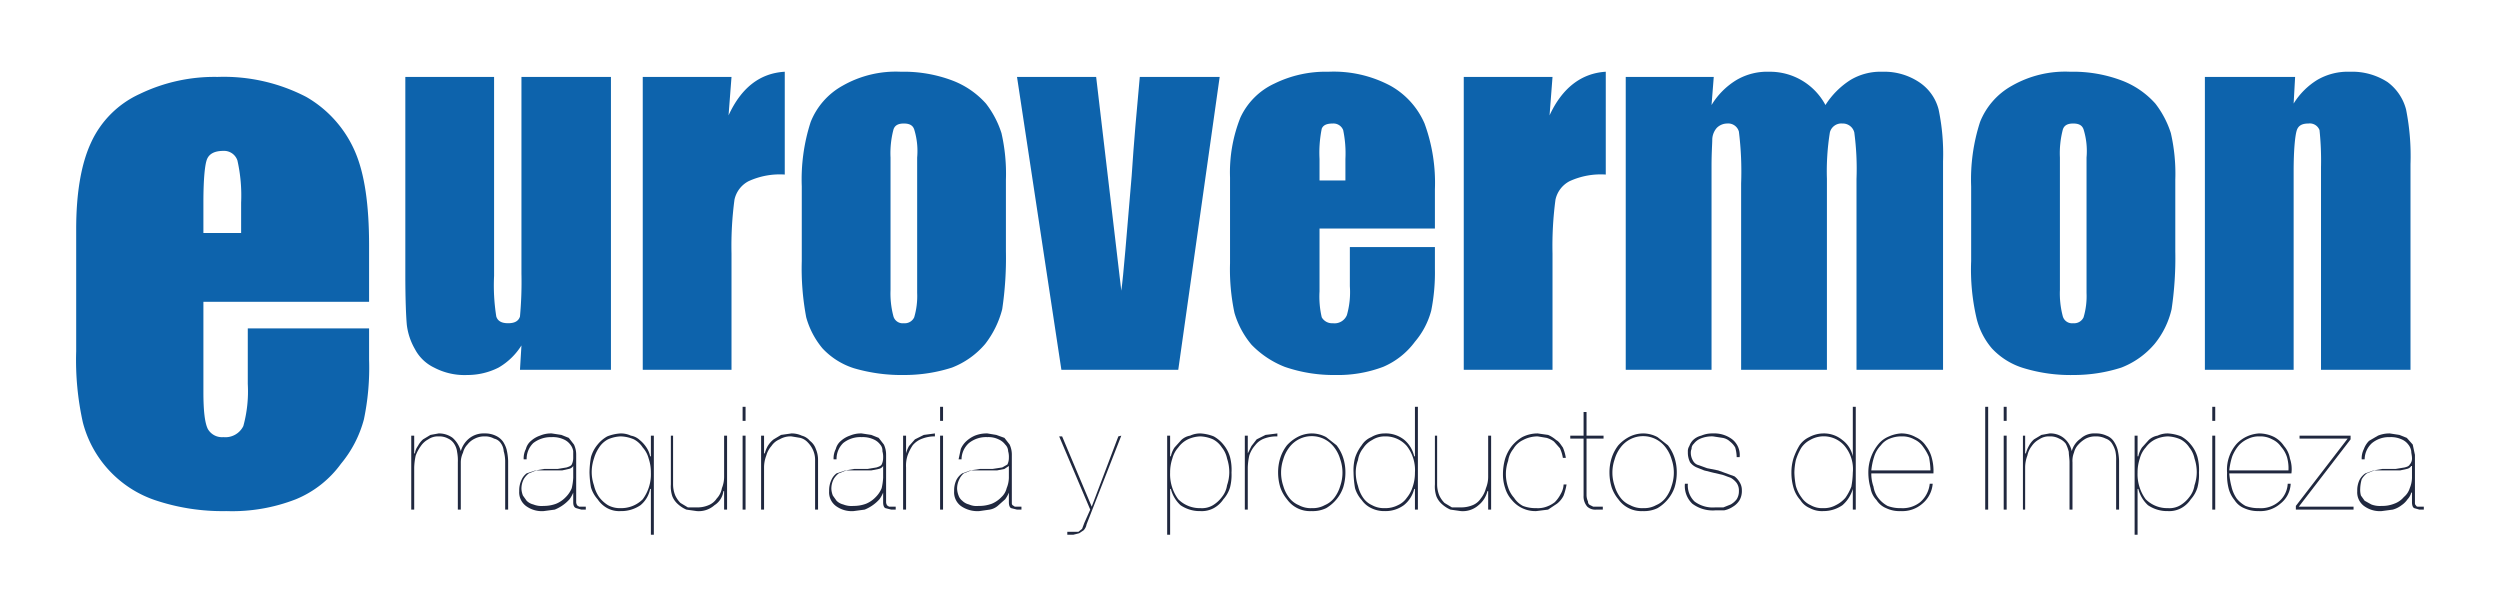 <svg id="Capa_1" data-name="Capa 1" xmlns="http://www.w3.org/2000/svg" viewBox="0 0 338 82">
  <defs>
    <style>
      .cls-1 {
        fill: #0d63ac;
      }

      .cls-2 {
        fill: #20283f;
      }
    </style>
  </defs>
  <g>
    <g>
      <path class="cls-1" d="M82.6,10.4V50H70.3l.2-3.3a8.9,8.9,0,0,1-3.1,3,9.3,9.3,0,0,1-4.2,1,8.8,8.8,0,0,1-4.5-1,5.7,5.7,0,0,1-2.6-2.5A8.6,8.6,0,0,1,55,43.9c-.1-1.1-.2-3.4-.2-6.8V10.4h12V37.3a26.7,26.7,0,0,0,.3,5.5c.2.6.7.9,1.6.9s1.4-.3,1.6-.9a51.2,51.2,0,0,0,.2-5.8V10.4Z"/>
      <path class="cls-1" d="M98.9,10.4l-.4,5.2c1.7-3.7,4.2-5.7,7.6-5.9V23.6a10.1,10.1,0,0,0-4.9.9A3.7,3.7,0,0,0,99.3,27a47.5,47.5,0,0,0-.4,7.3V50h-12V10.4Z"/>
      <path class="cls-1" d="M136,24.3V34a46.9,46.9,0,0,1-.5,7.8,12.9,12.9,0,0,1-2.3,4.7,11.2,11.2,0,0,1-4.5,3.2,21,21,0,0,1-6.4,1,22.9,22.9,0,0,1-6.8-.9,9.9,9.9,0,0,1-4.3-2.7,11.2,11.2,0,0,1-2.2-4.2,35.5,35.5,0,0,1-.6-7.6V25.2a25.2,25.2,0,0,1,1.2-8.7,9.7,9.7,0,0,1,4.3-4.9,14.5,14.5,0,0,1,7.9-1.9,18.6,18.6,0,0,1,7,1.2,11.6,11.6,0,0,1,4.5,3.1,12.9,12.9,0,0,1,2.1,4A24.6,24.6,0,0,1,136,24.3Zm-12-3a9.9,9.9,0,0,0-.4-3.8c-.2-.6-.7-.8-1.4-.8s-1.2.2-1.4.8a12.6,12.6,0,0,0-.4,3.8V39.2a12,12,0,0,0,.4,3.6,1.3,1.3,0,0,0,1.4.9,1.4,1.4,0,0,0,1.4-.8,10.1,10.1,0,0,0,.4-3.3Z"/>
      <path class="cls-1" d="M164.9,10.4,159.3,50H143.5l-6-39.6h10.7l3.4,28.9c.3-2.1.7-7.3,1.4-15.5.3-4.6.7-9.1,1.1-13.4Z"/>
      <path class="cls-1" d="M194,30.9H178.4v8.5a12.3,12.3,0,0,0,.3,3.5,1.6,1.6,0,0,0,1.5.8,1.8,1.8,0,0,0,1.9-1.1,11.3,11.3,0,0,0,.4-3.9V33.4H194v3a26.1,26.1,0,0,1-.5,5.6,10.7,10.7,0,0,1-2.2,4.2,10.4,10.4,0,0,1-4.3,3.4,17.3,17.3,0,0,1-6.5,1.1,20.2,20.2,0,0,1-6.8-1.1,12.7,12.7,0,0,1-4.5-3,11.9,11.9,0,0,1-2.3-4.3,28.3,28.3,0,0,1-.6-6.7V24a20,20,0,0,1,1.4-8.1,9.4,9.4,0,0,1,4.6-4.6,15.7,15.7,0,0,1,7.3-1.6,16.3,16.3,0,0,1,8.4,1.9,10.7,10.7,0,0,1,4.6,5.1,23.3,23.3,0,0,1,1.4,8.9Zm-12.1-6.5V21.5a15.5,15.5,0,0,0-.3-3.9,1.4,1.4,0,0,0-1.4-.9c-.8,0-1.3.2-1.5.7a16.4,16.4,0,0,0-.3,4.1v2.9Z"/>
      <path class="cls-1" d="M209.9,10.4l-.4,5.2c1.7-3.7,4.3-5.7,7.6-5.9V23.6a10.1,10.1,0,0,0-4.9.9,3.7,3.7,0,0,0-1.9,2.5,47.5,47.5,0,0,0-.4,7.3V50h-12V10.4Z"/>
      <path class="cls-1" d="M231.7,10.4l-.3,3.8a10,10,0,0,1,3.4-3.4,8.2,8.2,0,0,1,4.4-1.1,8.5,8.5,0,0,1,7.6,4.5,11,11,0,0,1,3.4-3.4,7.9,7.9,0,0,1,4.3-1.1,8.5,8.5,0,0,1,5.1,1.5,6.3,6.3,0,0,1,2.5,3.6,29.4,29.4,0,0,1,.6,7V50H251V24.2a37.2,37.2,0,0,0-.3-6.3,1.6,1.6,0,0,0-1.6-1.2,1.6,1.6,0,0,0-1.7,1.2,33.1,33.1,0,0,0-.4,6.3V50H235.4V24.8a43.9,43.9,0,0,0-.3-7,1.5,1.5,0,0,0-1.6-1.1,2,2,0,0,0-1.4.6,2.5,2.5,0,0,0-.6,1.5c0,.6-.1,1.8-.1,3.7V50H219.8V10.4Z"/>
      <path class="cls-1" d="M294.1,24.3V34a46.9,46.9,0,0,1-.5,7.8,11.5,11.5,0,0,1-2.3,4.7,11.2,11.2,0,0,1-4.5,3.2,21,21,0,0,1-6.4,1,21.7,21.7,0,0,1-6.7-.9,9.7,9.7,0,0,1-4.4-2.7,9.8,9.8,0,0,1-2.1-4.2,29,29,0,0,1-.7-7.6V25.2a25.2,25.2,0,0,1,1.2-8.7,9.7,9.7,0,0,1,4.3-4.9,14.5,14.5,0,0,1,7.9-1.9,18.6,18.6,0,0,1,7,1.2,11.6,11.6,0,0,1,4.5,3.1,12.9,12.9,0,0,1,2.1,4A24.6,24.6,0,0,1,294.1,24.3Zm-12-3a9.9,9.9,0,0,0-.4-3.8c-.2-.6-.7-.8-1.4-.8s-1.2.2-1.4.8a12.6,12.6,0,0,0-.4,3.8V39.2a12,12,0,0,0,.4,3.6,1.3,1.3,0,0,0,1.4.9,1.4,1.4,0,0,0,1.4-.8,10.1,10.1,0,0,0,.4-3.3Z"/>
      <path class="cls-1" d="M310.3,10.4l-.2,3.6a9.8,9.8,0,0,1,3.2-3.2,8.2,8.2,0,0,1,4.4-1.1,8.8,8.8,0,0,1,5.1,1.4,6.7,6.7,0,0,1,2.5,3.7,32.2,32.2,0,0,1,.6,7.4V50H313.8V22.6a39.7,39.7,0,0,0-.2-5,1.4,1.4,0,0,0-1.5-.9c-.9,0-1.4.3-1.6,1s-.4,2.5-.4,5.5V50h-12V10.4Z"/>
    </g>
    <path class="cls-1" d="M49.9,40.8H27.5V53c0,2.6.2,4.2.6,5a2.2,2.2,0,0,0,2.1,1.1,2.7,2.7,0,0,0,2.7-1.5,17.8,17.8,0,0,0,.6-5.7V44.4H49.9v4.2a34.1,34.1,0,0,1-.7,8.1,15.7,15.7,0,0,1-3.1,6A14.2,14.2,0,0,1,40,67.5a23.7,23.7,0,0,1-9.4,1.6,28.6,28.6,0,0,1-9.7-1.5,15.1,15.1,0,0,1-9.7-10.5,38.8,38.8,0,0,1-.9-9.6V31c0-5,.7-8.9,2-11.7a13.3,13.3,0,0,1,6.6-6.6,23.2,23.2,0,0,1,10.5-2.3,24.2,24.2,0,0,1,12,2.7A15.7,15.7,0,0,1,48,20.5c1.3,3,1.9,7.2,1.9,12.7ZM32.6,31.5V27.4a21.6,21.6,0,0,0-.5-5.7,1.9,1.9,0,0,0-1.9-1.3c-1.2,0-1.9.4-2.2,1.1s-.5,2.7-.5,5.9v4.1Z"/>
    <g>
      <path class="cls-2" d="M56,58.9v2.4h.1a2.1,2.1,0,0,1,.4-1,3.1,3.1,0,0,1,.7-.9l1-.6,1.1-.2a3.1,3.1,0,0,1,1.9.6A3.7,3.7,0,0,1,62.3,61h0a3.4,3.4,0,0,1,1.1-1.7,3.1,3.1,0,0,1,2.1-.7,3.3,3.3,0,0,1,1.5.3,2.5,2.5,0,0,1,1,.8,3.7,3.7,0,0,1,.5,1.1,7.7,7.7,0,0,1,.2,1.5v6.6h-.4V62.3a5.1,5.1,0,0,0-.2-1.3,2.1,2.1,0,0,0-.4-1.1,1.5,1.5,0,0,0-.9-.6,2.5,2.5,0,0,0-1.3-.3,2.8,2.8,0,0,0-1.3.3,2.7,2.7,0,0,0-1,.8,2.4,2.4,0,0,0-.6,1.1,3.1,3.1,0,0,0-.3,1.3v6.4h-.4V62.5a6.1,6.1,0,0,0-.1-1.4,2.5,2.5,0,0,0-.4-1.1,1.9,1.9,0,0,0-.8-.7,2.5,2.5,0,0,0-1.3-.3,2.3,2.3,0,0,0-1.4.4,2.8,2.8,0,0,0-1,.9,5.4,5.4,0,0,0-.7,1.3,8.8,8.8,0,0,0-.2,1.6v5.7h-.4v-10Z"/>
      <path class="cls-2" d="M71.1,60.7a2.1,2.1,0,0,1,.7-1.1,3.5,3.5,0,0,1,1.2-.7,3.8,3.8,0,0,1,1.6-.3l1.3.2,1,.4.7.9a3.2,3.2,0,0,1,.3,1.4v6.4c0,.2.1.3.1.4l.3.2h.9v.4h-.6l-.7-.2c-.3-.1-.4-.4-.4-.8V66.6h0a4.1,4.1,0,0,1-.5.9,5.4,5.4,0,0,1-2,1.4l-1.5.2a3.6,3.6,0,0,1-2.4-.7,2.3,2.3,0,0,1-.9-2,3.3,3.3,0,0,1,.3-1.5,2.2,2.2,0,0,1,.7-.9l1.2-.4,1.2-.2h1.8l1.2-.2c.3-.1.6-.2.7-.4s.2-.5.2-.9v-.9a1.9,1.9,0,0,0-.4-.9,2.2,2.2,0,0,0-.9-.7,3.5,3.5,0,0,0-1.6-.3,3.9,3.9,0,0,0-2.5.8,3,3,0,0,0-.9,2.2h-.4A2.8,2.8,0,0,1,71.1,60.7ZM77.5,63a.9.9,0,0,1-.6.4l-.9.2H72.5l-1,.4a2.7,2.7,0,0,0-.7.8,2.8,2.8,0,0,0-.3,1.3,2.9,2.9,0,0,0,.2.9l.5.7a1.9,1.9,0,0,0,.9.5,3,3,0,0,0,1.4.2,4.7,4.7,0,0,0,1.7-.3,3.8,3.8,0,0,0,1.3-.9,3.6,3.6,0,0,0,.8-1.2,7.8,7.8,0,0,0,.2-1.4V63Z"/>
      <path class="cls-2" d="M88.4,58.9V72.3H88V66.1h-.1a3.8,3.8,0,0,1-1.3,2.2,4.6,4.6,0,0,1-2.7.8,3.4,3.4,0,0,1-1.8-.4,3.7,3.7,0,0,1-1.3-1.2,4.2,4.2,0,0,1-.9-1.6,13.6,13.6,0,0,1-.2-2,12.5,12.5,0,0,1,.2-2.1,4.6,4.6,0,0,1,.9-1.7A4.5,4.5,0,0,1,82.1,59a5.8,5.8,0,0,1,1.8-.4,3.2,3.2,0,0,1,1.4.3,2.3,2.3,0,0,1,1.2.6,4.3,4.3,0,0,1,.9,1,3.3,3.3,0,0,1,.5,1.2H88V58.9ZM87.7,62a3.6,3.6,0,0,0-.8-1.5,3.2,3.2,0,0,0-1.2-1.1,4.8,4.8,0,0,0-1.8-.4,4.7,4.7,0,0,0-1.7.4A3.2,3.2,0,0,0,81,60.5a5.2,5.2,0,0,0-.7,1.5,5.8,5.8,0,0,0-.3,1.9,5.5,5.5,0,0,0,.3,1.7,4.6,4.6,0,0,0,.7,1.6,4.3,4.3,0,0,0,1.2,1.1,3.3,3.3,0,0,0,1.7.4,4.1,4.1,0,0,0,3-1.2A5.7,5.7,0,0,0,88,63.9,5.8,5.8,0,0,0,87.7,62Z"/>
      <path class="cls-2" d="M97.9,68.9V66.4h-.1a2.6,2.6,0,0,1-1.2,1.9,3.2,3.2,0,0,1-2.4.8l-1.4-.2a4.1,4.1,0,0,1-1.1-.7,2.8,2.8,0,0,1-.8-1.1,4.1,4.1,0,0,1-.2-1.6V58.9H91v6.6a4,4,0,0,0,.3,1.5,3.6,3.6,0,0,0,.7,1l1,.6h1.2a3.8,3.8,0,0,0,1.6-.3,2.4,2.4,0,0,0,1.1-.9,2.7,2.7,0,0,0,.7-1.4,4.1,4.1,0,0,0,.3-1.6V58.9h.4v10Z"/>
      <path class="cls-2" d="M100.4,56.9V55h.4v1.9Zm0,12v-10h.4v10Z"/>
      <path class="cls-2" d="M103.3,58.9v2.4h.1a4.2,4.2,0,0,1,.4-1,3.4,3.4,0,0,1,.8-.9l1-.6,1.4-.2a3.2,3.2,0,0,1,1.4.3,2.1,2.1,0,0,1,1.1.7,2.3,2.3,0,0,1,.8,1.1,3.7,3.7,0,0,1,.3,1.5v6.7h-.4V62.3a3.3,3.3,0,0,0-.3-1.5,3.6,3.6,0,0,0-.7-1,2.1,2.1,0,0,0-1-.6L107,59a2.9,2.9,0,0,0-1.6.4,2.4,2.4,0,0,0-1.1.9,3.3,3.3,0,0,0-.7,1.3,4.5,4.5,0,0,0-.3,1.6v5.7h-.4v-10Z"/>
      <path class="cls-2" d="M113,60.7a2.1,2.1,0,0,1,.7-1.1,3.5,3.5,0,0,1,1.2-.7,3.8,3.8,0,0,1,1.6-.3l1.3.2,1,.4.7.9a3.2,3.2,0,0,1,.3,1.4v6.4c0,.2.1.3.1.4l.3.2h.9v.4h-.6l-.8-.2c-.2-.1-.3-.4-.3-.8V66.6h0a4.1,4.1,0,0,1-.5.9,5.4,5.4,0,0,1-2,1.4l-1.5.2a3.6,3.6,0,0,1-2.4-.7,2.3,2.3,0,0,1-.9-2,3.3,3.3,0,0,1,.3-1.5,2.2,2.2,0,0,1,.7-.9l1.2-.4,1.2-.2h1.8l1.2-.2c.3-.1.6-.2.7-.4s.2-.5.2-.9a2.8,2.8,0,0,0-.1-.9,1.2,1.2,0,0,0-.3-.9,2.2,2.2,0,0,0-.9-.7,3.5,3.5,0,0,0-1.6-.3,3.7,3.7,0,0,0-2.5.8,3,3,0,0,0-.9,2.2h-.4A2.8,2.8,0,0,1,113,60.7Zm6.4,2.3a.9.9,0,0,1-.6.4l-1,.2h-3.4l-1,.4a2.7,2.7,0,0,0-.7.8,2.8,2.8,0,0,0-.3,1.3,2.9,2.9,0,0,0,.2.9l.5.7a1.9,1.9,0,0,0,.9.5,3,3,0,0,0,1.4.2,4.7,4.7,0,0,0,1.7-.3,3.8,3.8,0,0,0,1.3-.9,3.6,3.6,0,0,0,.8-1.2,7.8,7.8,0,0,0,.2-1.4V63Z"/>
      <path class="cls-2" d="M122.1,68.9v-10h.4v2.4h0a4.2,4.2,0,0,1,.4-1l.8-.9,1.2-.6,1.5-.2V59a4.7,4.7,0,0,0-1.7.3,3,3,0,0,0-1.3.9,6.1,6.1,0,0,0-.7,1.4,4.4,4.4,0,0,0-.2,1.6v5.7Z"/>
      <path class="cls-2" d="M127.1,56.9V55h.4v1.9Zm0,12v-10h.4v10Z"/>
      <path class="cls-2" d="M129.9,60.7a3.1,3.1,0,0,1,.8-1.1,4.1,4.1,0,0,1,1.1-.7,4.3,4.3,0,0,1,1.7-.3l1.2.2,1.1.4.7.9a3.2,3.2,0,0,1,.3,1.4v6.4c0,.2,0,.3.1.4l.3.2h.9v.4h-.6l-.8-.2c-.2-.1-.3-.4-.3-.8V66.6h0a4.1,4.1,0,0,1-.5.9l-.9.8a2.3,2.3,0,0,1-1.2.6l-1.4.2a3.9,3.9,0,0,1-2.5-.7,2.3,2.3,0,0,1-.9-2,3.3,3.3,0,0,1,.3-1.5,2.4,2.4,0,0,1,.8-.9l1.1-.4,1.3-.2h1.7l1.3-.2.7-.4a2,2,0,0,0,.2-.9,2.8,2.8,0,0,0-.1-.9,1.3,1.3,0,0,0-.4-.9,2.2,2.2,0,0,0-.9-.7,3.1,3.1,0,0,0-1.5-.3,3.7,3.7,0,0,0-2.5.8,3,3,0,0,0-1,2.2h-.4Zm6.5,2.3-.6.4-1,.2h-3.5l-1,.4a2.4,2.4,0,0,0-.6.8,2.8,2.8,0,0,0-.3,1.3,2.9,2.9,0,0,0,.2.9,1.5,1.5,0,0,0,.5.7,1.9,1.9,0,0,0,.9.5,2.5,2.5,0,0,0,1.3.2,4.8,4.8,0,0,0,1.8-.3,3.8,3.8,0,0,0,1.3-.9,2.4,2.4,0,0,0,.7-1.2,3.9,3.9,0,0,0,.3-1.4V63Z"/>
      <path class="cls-2" d="M151.6,58.9l-4.7,12a1.5,1.5,0,0,1-.4.8l-.6.4-.8.2h-.8v-.4h1.5l.5-.4.3-.8.8-1.8-4.2-9.9h.4l4,9.5,3.6-9.5Z"/>
      <path class="cls-2" d="M157.8,72.3V58.9h.4v2.8h.1a3.3,3.3,0,0,1,.5-1.2l.9-1a2.3,2.3,0,0,1,1.2-.6,3.2,3.2,0,0,1,1.4-.3,5.8,5.8,0,0,1,1.8.4,4.5,4.5,0,0,1,1.3,1.1,4.6,4.6,0,0,1,.9,1.7,6.8,6.8,0,0,1,.2,2.1,6.8,6.8,0,0,1-.2,2,4.2,4.2,0,0,1-.9,1.6,3.7,3.7,0,0,1-1.3,1.2,3.4,3.4,0,0,1-1.8.4,4.6,4.6,0,0,1-2.7-.8,4.5,4.5,0,0,1-1.3-2.2h-.1v6.2Zm6.2-4a4.3,4.3,0,0,0,1.2-1.1,3.3,3.3,0,0,0,.7-1.6,5.5,5.5,0,0,0,.3-1.7,5.8,5.8,0,0,0-.3-1.9,3.5,3.5,0,0,0-.7-1.5,3.2,3.2,0,0,0-1.2-1.1,4.7,4.7,0,0,0-1.7-.4,4.3,4.3,0,0,0-1.7.4,3.5,3.5,0,0,0-1.3,1.1,3.6,3.6,0,0,0-.8,1.5,5.8,5.8,0,0,0-.3,1.9,5.7,5.7,0,0,0,1.1,3.6,4.1,4.1,0,0,0,3,1.2A2.9,2.9,0,0,0,164,68.3Z"/>
      <path class="cls-2" d="M168.3,68.9v-10h.4v2.4h0l.5-1,.7-.9,1.2-.6,1.6-.2V59a4.8,4.8,0,0,0-1.8.3,2.7,2.7,0,0,0-1.2.9,3.9,3.9,0,0,0-.8,1.4,8.8,8.8,0,0,0-.2,1.6v5.7Z"/>
      <path class="cls-2" d="M173.1,61.9a5.6,5.6,0,0,1,.9-1.7,5.3,5.3,0,0,1,1.4-1.1,4.2,4.2,0,0,1,2-.5,4.1,4.1,0,0,1,1.9.5l1.4,1.1a5.6,5.6,0,0,1,.9,1.7,6.4,6.4,0,0,1,.3,2,6.9,6.9,0,0,1-.3,2,5.1,5.1,0,0,1-.9,1.6,5.3,5.3,0,0,1-1.4,1.2,4.2,4.2,0,0,1-2,.4,3.8,3.8,0,0,1-3.3-1.6,5.1,5.1,0,0,1-.9-1.6,6.9,6.9,0,0,1-.3-2A6.4,6.4,0,0,1,173.1,61.9Zm.4,3.8a4.8,4.8,0,0,0,.8,1.6,3.2,3.2,0,0,0,1.3,1,3.4,3.4,0,0,0,1.8.4,3.3,3.3,0,0,0,1.7-.4,3.2,3.2,0,0,0,1.3-1,4.8,4.8,0,0,0,.8-1.6,5.5,5.5,0,0,0,0-3.6,4.8,4.8,0,0,0-.8-1.6,3.8,3.8,0,0,0-6.1,0,4.8,4.8,0,0,0-.8,1.6,5.6,5.6,0,0,0,0,3.6Z"/>
      <path class="cls-2" d="M191.7,55V68.9h-.4V66.1h-.1a4,4,0,0,1-1.4,2.2,4.2,4.2,0,0,1-2.6.8,3.9,3.9,0,0,1-1.8-.4,3.3,3.3,0,0,1-1.3-1.1,4.2,4.2,0,0,1-.9-1.6,13.6,13.6,0,0,1-.2-2.1,6.5,6.5,0,0,1,.2-2,5.6,5.6,0,0,1,.9-1.7,2.8,2.8,0,0,1,1.3-1.1,3.5,3.5,0,0,1,1.8-.5,4,4,0,0,1,2.7.9,4.1,4.1,0,0,1,1.3,2.2h.1V55Zm-1.5,5.3a3.8,3.8,0,0,0-3-1.3,3.1,3.1,0,0,0-1.7.5,3.2,3.2,0,0,0-1.2,1.1,3.3,3.3,0,0,0-.7,1.6,4.7,4.7,0,0,0-.3,1.7,5.7,5.7,0,0,0,.3,1.8,4.6,4.6,0,0,0,.7,1.6,2.9,2.9,0,0,0,1.2,1,3.3,3.3,0,0,0,1.7.4,3.7,3.7,0,0,0,1.8-.4,2.9,2.9,0,0,0,1.2-1,4.4,4.4,0,0,0,.8-1.5,5.8,5.8,0,0,0,.3-1.9A5.3,5.3,0,0,0,190.2,60.3Z"/>
      <path class="cls-2" d="M201.2,68.9V66.4h-.1a3.5,3.5,0,0,1-1.2,1.9,3.2,3.2,0,0,1-2.4.8l-1.4-.2a4.1,4.1,0,0,1-1.1-.7,2.8,2.8,0,0,1-.8-1.1,4.1,4.1,0,0,1-.2-1.6V58.9h.3v6.6a4,4,0,0,0,.3,1.5,3.6,3.6,0,0,0,.7,1l1,.6h1.2a4.1,4.1,0,0,0,1.6-.3,2.4,2.4,0,0,0,1.1-.9,3.7,3.7,0,0,0,.7-1.4,4.1,4.1,0,0,0,.3-1.6V58.9h.4v10Z"/>
      <path class="cls-2" d="M211.4,67a3.1,3.1,0,0,1-.9,1.1l-1.2.8-1.6.2a4.1,4.1,0,0,1-3.3-1.5,4.2,4.2,0,0,1-.9-1.6,5.8,5.8,0,0,1-.3-1.9,7.6,7.6,0,0,1,.3-2.1,5.6,5.6,0,0,1,.9-1.7,5.3,5.3,0,0,1,1.4-1.2,4.6,4.6,0,0,1,2.1-.5l1.4.2a4.1,4.1,0,0,1,1.1.7c.4.2.6.6.9,1a5.7,5.7,0,0,1,.4,1.4h-.4a5,5,0,0,0-.4-1.3l-.8-.9a3.1,3.1,0,0,0-1-.5l-1.2-.2a4.2,4.2,0,0,0-2,.5,3,3,0,0,0-1.3,1.2,3.3,3.3,0,0,0-.7,1.6,5.5,5.5,0,0,0,0,3.6,3.9,3.9,0,0,0,.8,1.4,3.2,3.2,0,0,0,1.2,1.1,4.8,4.8,0,0,0,1.8.3,3.4,3.4,0,0,0,1.4-.2,3.9,3.9,0,0,0,1.1-.6,4.4,4.4,0,0,0,.8-1.1,2.8,2.8,0,0,0,.4-1.3h.4A8.3,8.3,0,0,1,211.4,67Z"/>
      <path class="cls-2" d="M214.5,66.9a2,2,0,0,0,.2.9.5.5,0,0,0,.3.5l.4.2h1.3v.4h-.9a1.6,1.6,0,0,1-1.2-.4,2.1,2.1,0,0,1-.5-1.5V59.3h-1.8v-.4h1.8V55.7h.4v3.2h2.3v.4h-2.3Z"/>
      <path class="cls-2" d="M217.9,61.9a5.6,5.6,0,0,1,.9-1.7,5.3,5.3,0,0,1,1.4-1.1,4.2,4.2,0,0,1,2-.5,4.1,4.1,0,0,1,1.9.5l1.4,1.1a5.6,5.6,0,0,1,.9,1.7,6.4,6.4,0,0,1,.3,2,6.9,6.9,0,0,1-.3,2,5.1,5.1,0,0,1-.9,1.6,5.3,5.3,0,0,1-1.4,1.2,4.2,4.2,0,0,1-2,.4,3.8,3.8,0,0,1-3.3-1.6,5.1,5.1,0,0,1-.9-1.6,6.9,6.9,0,0,1-.3-2A6.4,6.4,0,0,1,217.9,61.9Zm.4,3.8a4.8,4.8,0,0,0,.8,1.6,3.2,3.2,0,0,0,1.3,1,3.4,3.4,0,0,0,1.8.4,3.3,3.3,0,0,0,1.7-.4,3.2,3.2,0,0,0,1.3-1,4.8,4.8,0,0,0,.8-1.6,5.5,5.5,0,0,0,0-3.6,4.8,4.8,0,0,0-.8-1.6,3.8,3.8,0,0,0-6.1,0,4.8,4.8,0,0,0-.8,1.6,5.5,5.5,0,0,0,0,3.6Z"/>
      <path class="cls-2" d="M234.6,60.5a2.7,2.7,0,0,0-.7-.8,1.9,1.9,0,0,0-1-.5l-1.3-.2a4,4,0,0,0-1.7.3,2.2,2.2,0,0,0-.9.7.9.9,0,0,0-.3.7,1,1,0,0,0-.1.4,2.1,2.1,0,0,0,.3,1.2,1.2,1.2,0,0,0,.8.6l1.1.4,1.5.3,1.1.4,1.1.4a2.7,2.7,0,0,1,.7.8,2,2,0,0,1,.3,1.1,2.5,2.5,0,0,1-.3,1.3,2.6,2.6,0,0,1-.9.9,3.3,3.3,0,0,1-1.2.5h-1.2a4.6,4.6,0,0,1-3.1-.9,3.3,3.3,0,0,1-1-2.7h.4a3,3,0,0,0,.9,2.4,4.1,4.1,0,0,0,2.8.8H233l1-.4a2.7,2.7,0,0,0,.8-.7,2,2,0,0,0,.3-1.1,1.8,1.8,0,0,0-.3-1.1,2.7,2.7,0,0,0-.8-.7l-1.1-.4-1.3-.3-1.2-.3-1-.4a2.2,2.2,0,0,1-.9-.7,2.9,2.9,0,0,1-.3-1.4,1.3,1.3,0,0,1,.2-.8,2.2,2.2,0,0,1,.5-.8,2.4,2.4,0,0,1,1.1-.6,3.8,3.8,0,0,1,1.6-.3,4,4,0,0,1,2.6.8,2.7,2.7,0,0,1,1,2.4h-.4A5.1,5.1,0,0,0,234.6,60.5Z"/>
      <path class="cls-2" d="M250.9,55V68.9h-.4V66.1h0a4.6,4.6,0,0,1-1.4,2.2,4.5,4.5,0,0,1-2.6.8,3.4,3.4,0,0,1-1.8-.4,2.8,2.8,0,0,1-1.3-1.1,4.2,4.2,0,0,1-.9-1.6,7.1,7.1,0,0,1-.3-2.1,6.4,6.4,0,0,1,.3-2,8.9,8.9,0,0,1,.8-1.7,3.3,3.3,0,0,1,1.3-1.1,4.1,4.1,0,0,1,1.9-.5,3.9,3.9,0,0,1,2.6.9,3.7,3.7,0,0,1,1.4,2.2h0V55Zm-1.5,5.3a3.7,3.7,0,0,0-4.7-.8,3.2,3.2,0,0,0-1.2,1.1,7.7,7.7,0,0,0-.7,1.6,8.8,8.8,0,0,0-.2,1.7,11,11,0,0,0,.2,1.8,4.8,4.8,0,0,0,.8,1.6,2.9,2.9,0,0,0,1.2,1,3.1,3.1,0,0,0,1.7.4,3.3,3.3,0,0,0,1.7-.4,4.1,4.1,0,0,0,1.3-1,7.1,7.1,0,0,0,.8-1.5,11.1,11.1,0,0,0,.2-1.9A4.9,4.9,0,0,0,249.4,60.3Z"/>
      <path class="cls-2" d="M253.3,65.8a3.3,3.3,0,0,0,.7,1.6,4,4,0,0,0,1.2,1,4.8,4.8,0,0,0,1.8.3,3.8,3.8,0,0,0,2.6-.8,3.8,3.8,0,0,0,1.3-2.5h.4a3.9,3.9,0,0,1-1.4,2.7,4.1,4.1,0,0,1-2.9,1,4.2,4.2,0,0,1-2-.4,2.8,2.8,0,0,1-1.3-1.1,3,3,0,0,1-.8-1.6,7.6,7.6,0,0,1-.3-2.1A6,6,0,0,1,254,60a3.6,3.6,0,0,1,1.4-1,4.7,4.7,0,0,1,1.6-.4,3.9,3.9,0,0,1,2,.5,3.3,3.3,0,0,1,1.4,1.2,4.5,4.5,0,0,1,.8,1.7,6.5,6.5,0,0,1,.2,2H253A5.2,5.2,0,0,0,253.3,65.8Zm7.5-4a6.4,6.4,0,0,0-.8-1.4,2.9,2.9,0,0,0-1.2-1,3.3,3.3,0,0,0-1.7-.4,4.1,4.1,0,0,0-1.6.3,2.7,2.7,0,0,0-1.2.9,3.8,3.8,0,0,0-.9,1.5,9,9,0,0,0-.4,1.9h8A11,11,0,0,0,260.8,61.8Z"/>
      <path class="cls-2" d="M268.8,55V68.9h-.4V55Z"/>
      <path class="cls-2" d="M270.9,56.9V55h.4v1.9Zm0,12v-10h.4v10Z"/>
      <path class="cls-2" d="M273.8,58.9v2.4h.1a4.2,4.2,0,0,1,.4-1,3.1,3.1,0,0,1,.7-.9l1-.6,1.1-.2a2.9,2.9,0,0,1,1.9.6,3.1,3.1,0,0,1,1.1,1.8h0a3,3,0,0,1,1.2-1.7,2.7,2.7,0,0,1,2-.7,3.3,3.3,0,0,1,1.5.3,2,2,0,0,1,1,.8,3.7,3.7,0,0,1,.5,1.1,7.7,7.7,0,0,1,.2,1.5v6.6h-.4V62.3A5.3,5.3,0,0,0,286,61a3.7,3.7,0,0,0-.5-1.1,1.6,1.6,0,0,0-.8-.6,2.9,2.9,0,0,0-1.4-.3,2.8,2.8,0,0,0-1.3.3,3.9,3.9,0,0,0-1,.8,2.4,2.4,0,0,0-.6,1.1,3,3,0,0,0-.2,1.3v6.4h-.4V62.5c0-.5-.1-1-.1-1.4a4.9,4.9,0,0,0-.4-1.1,2.2,2.2,0,0,0-.9-.7,2.5,2.5,0,0,0-1.3-.3,2.3,2.3,0,0,0-1.4.4,2.8,2.8,0,0,0-1,.9,3.1,3.1,0,0,0-.6,1.3,4.5,4.5,0,0,0-.3,1.6v5.7h-.3v-10Z"/>
      <path class="cls-2" d="M288.6,72.3V58.9h.4v2.8h.1a3.3,3.3,0,0,1,.5-1.2l.9-1a2.3,2.3,0,0,1,1.2-.6,3.2,3.2,0,0,1,1.4-.3,5.8,5.8,0,0,1,1.8.4,4.5,4.5,0,0,1,1.3,1.1,4.6,4.6,0,0,1,.9,1.7,6.8,6.8,0,0,1,.2,2.1,6.8,6.8,0,0,1-.2,2,4.2,4.2,0,0,1-.9,1.6,3.7,3.7,0,0,1-1.3,1.2,3.4,3.4,0,0,1-1.8.4,4.6,4.6,0,0,1-2.7-.8,4.5,4.5,0,0,1-1.3-2.2H289v6.2Zm6.2-4a4.3,4.3,0,0,0,1.2-1.1,3.3,3.3,0,0,0,.7-1.6,5.5,5.5,0,0,0,.3-1.7,5.8,5.8,0,0,0-.3-1.9,3.5,3.5,0,0,0-.7-1.5,3.2,3.2,0,0,0-1.2-1.1,4.7,4.7,0,0,0-1.7-.4,4.3,4.3,0,0,0-1.7.4,3.5,3.5,0,0,0-1.3,1.1,3.6,3.6,0,0,0-.8,1.5,5.8,5.8,0,0,0-.3,1.9,5.7,5.7,0,0,0,1.1,3.6,4.1,4.1,0,0,0,3,1.2A2.9,2.9,0,0,0,294.8,68.3Z"/>
      <path class="cls-2" d="M299.1,56.9V55h.4v1.9Zm0,12v-10h.4v10Z"/>
      <path class="cls-2" d="M301.7,65.8a4.6,4.6,0,0,0,.7,1.6,4,4,0,0,0,1.2,1,4.8,4.8,0,0,0,1.8.3,3.7,3.7,0,0,0,2.6-.8,3.4,3.4,0,0,0,1.3-2.5h.4a3.6,3.6,0,0,1-1.4,2.7,4.1,4.1,0,0,1-2.9,1,4.5,4.5,0,0,1-2-.4,2.8,2.8,0,0,1-1.3-1.1,4,4,0,0,1-.8-1.6,7.5,7.5,0,0,1-.2-2.1,5.3,5.3,0,0,1,1.3-3.9,4.5,4.5,0,0,1,1.4-1,4.7,4.7,0,0,1,1.6-.4,4.6,4.6,0,0,1,2.1.5,3.7,3.7,0,0,1,1.3,1.2,3.4,3.4,0,0,1,.8,1.7,4.4,4.4,0,0,1,.2,2h-8.4A9.7,9.7,0,0,0,301.7,65.8Zm7.5-4a3.9,3.9,0,0,0-.8-1.4,2.9,2.9,0,0,0-1.2-1,3.3,3.3,0,0,0-1.7-.4,3.3,3.3,0,0,0-1.5.3,3.8,3.8,0,0,0-1.3.9,5.4,5.4,0,0,0-.9,1.5,9,9,0,0,0-.4,1.9h8A5.5,5.5,0,0,0,309.2,61.8Z"/>
      <path class="cls-2" d="M318.2,68.9h-7.8v-.5l7-9.1h-6.5v-.4h6.9v.5l-7,9.1h7.4Z"/>
      <path class="cls-2" d="M319.6,60.7a3,3,0,0,1,.7-1.1l1.2-.7a4.1,4.1,0,0,1,1.6-.3l1.3.2,1,.4.8.9.3,1.4v6.4c0,.2,0,.3.1.4s.1.2.3.2h.8v.4h-.6l-.7-.2c-.2-.1-.3-.4-.3-.8V66.6H326a2,2,0,0,1-.5.9,3,3,0,0,1-.8.8,3.4,3.4,0,0,1-1.2.6l-1.5.2a3.6,3.6,0,0,1-2.4-.7,2.3,2.3,0,0,1-.9-2,3.3,3.3,0,0,1,.3-1.5,2.4,2.4,0,0,1,.8-.9l1.1-.4,1.2-.2h1.8l1.2-.2c.4-.1.6-.2.7-.4a1.2,1.2,0,0,0,.3-.9c0-.3-.1-.6-.1-.9a1.9,1.9,0,0,0-.4-.9,2.2,2.2,0,0,0-.9-.7,3.5,3.5,0,0,0-1.6-.3,3.6,3.6,0,0,0-2.4.8,3,3,0,0,0-1,2.2h-.4A2.8,2.8,0,0,1,319.6,60.7ZM326,63a.9.9,0,0,1-.6.4l-.9.2H321l-1,.4a2.7,2.7,0,0,0-.7.8,5.1,5.1,0,0,0-.2,1.3,2.8,2.8,0,0,0,.1.9l.5.7.9.5a3.2,3.2,0,0,0,1.4.2,4.3,4.3,0,0,0,1.7-.3,3,3,0,0,0,1.3-.9,2.5,2.5,0,0,0,.8-1.2,3.9,3.9,0,0,0,.3-1.4V63Z"/>
    </g>
  </g>
</svg>
